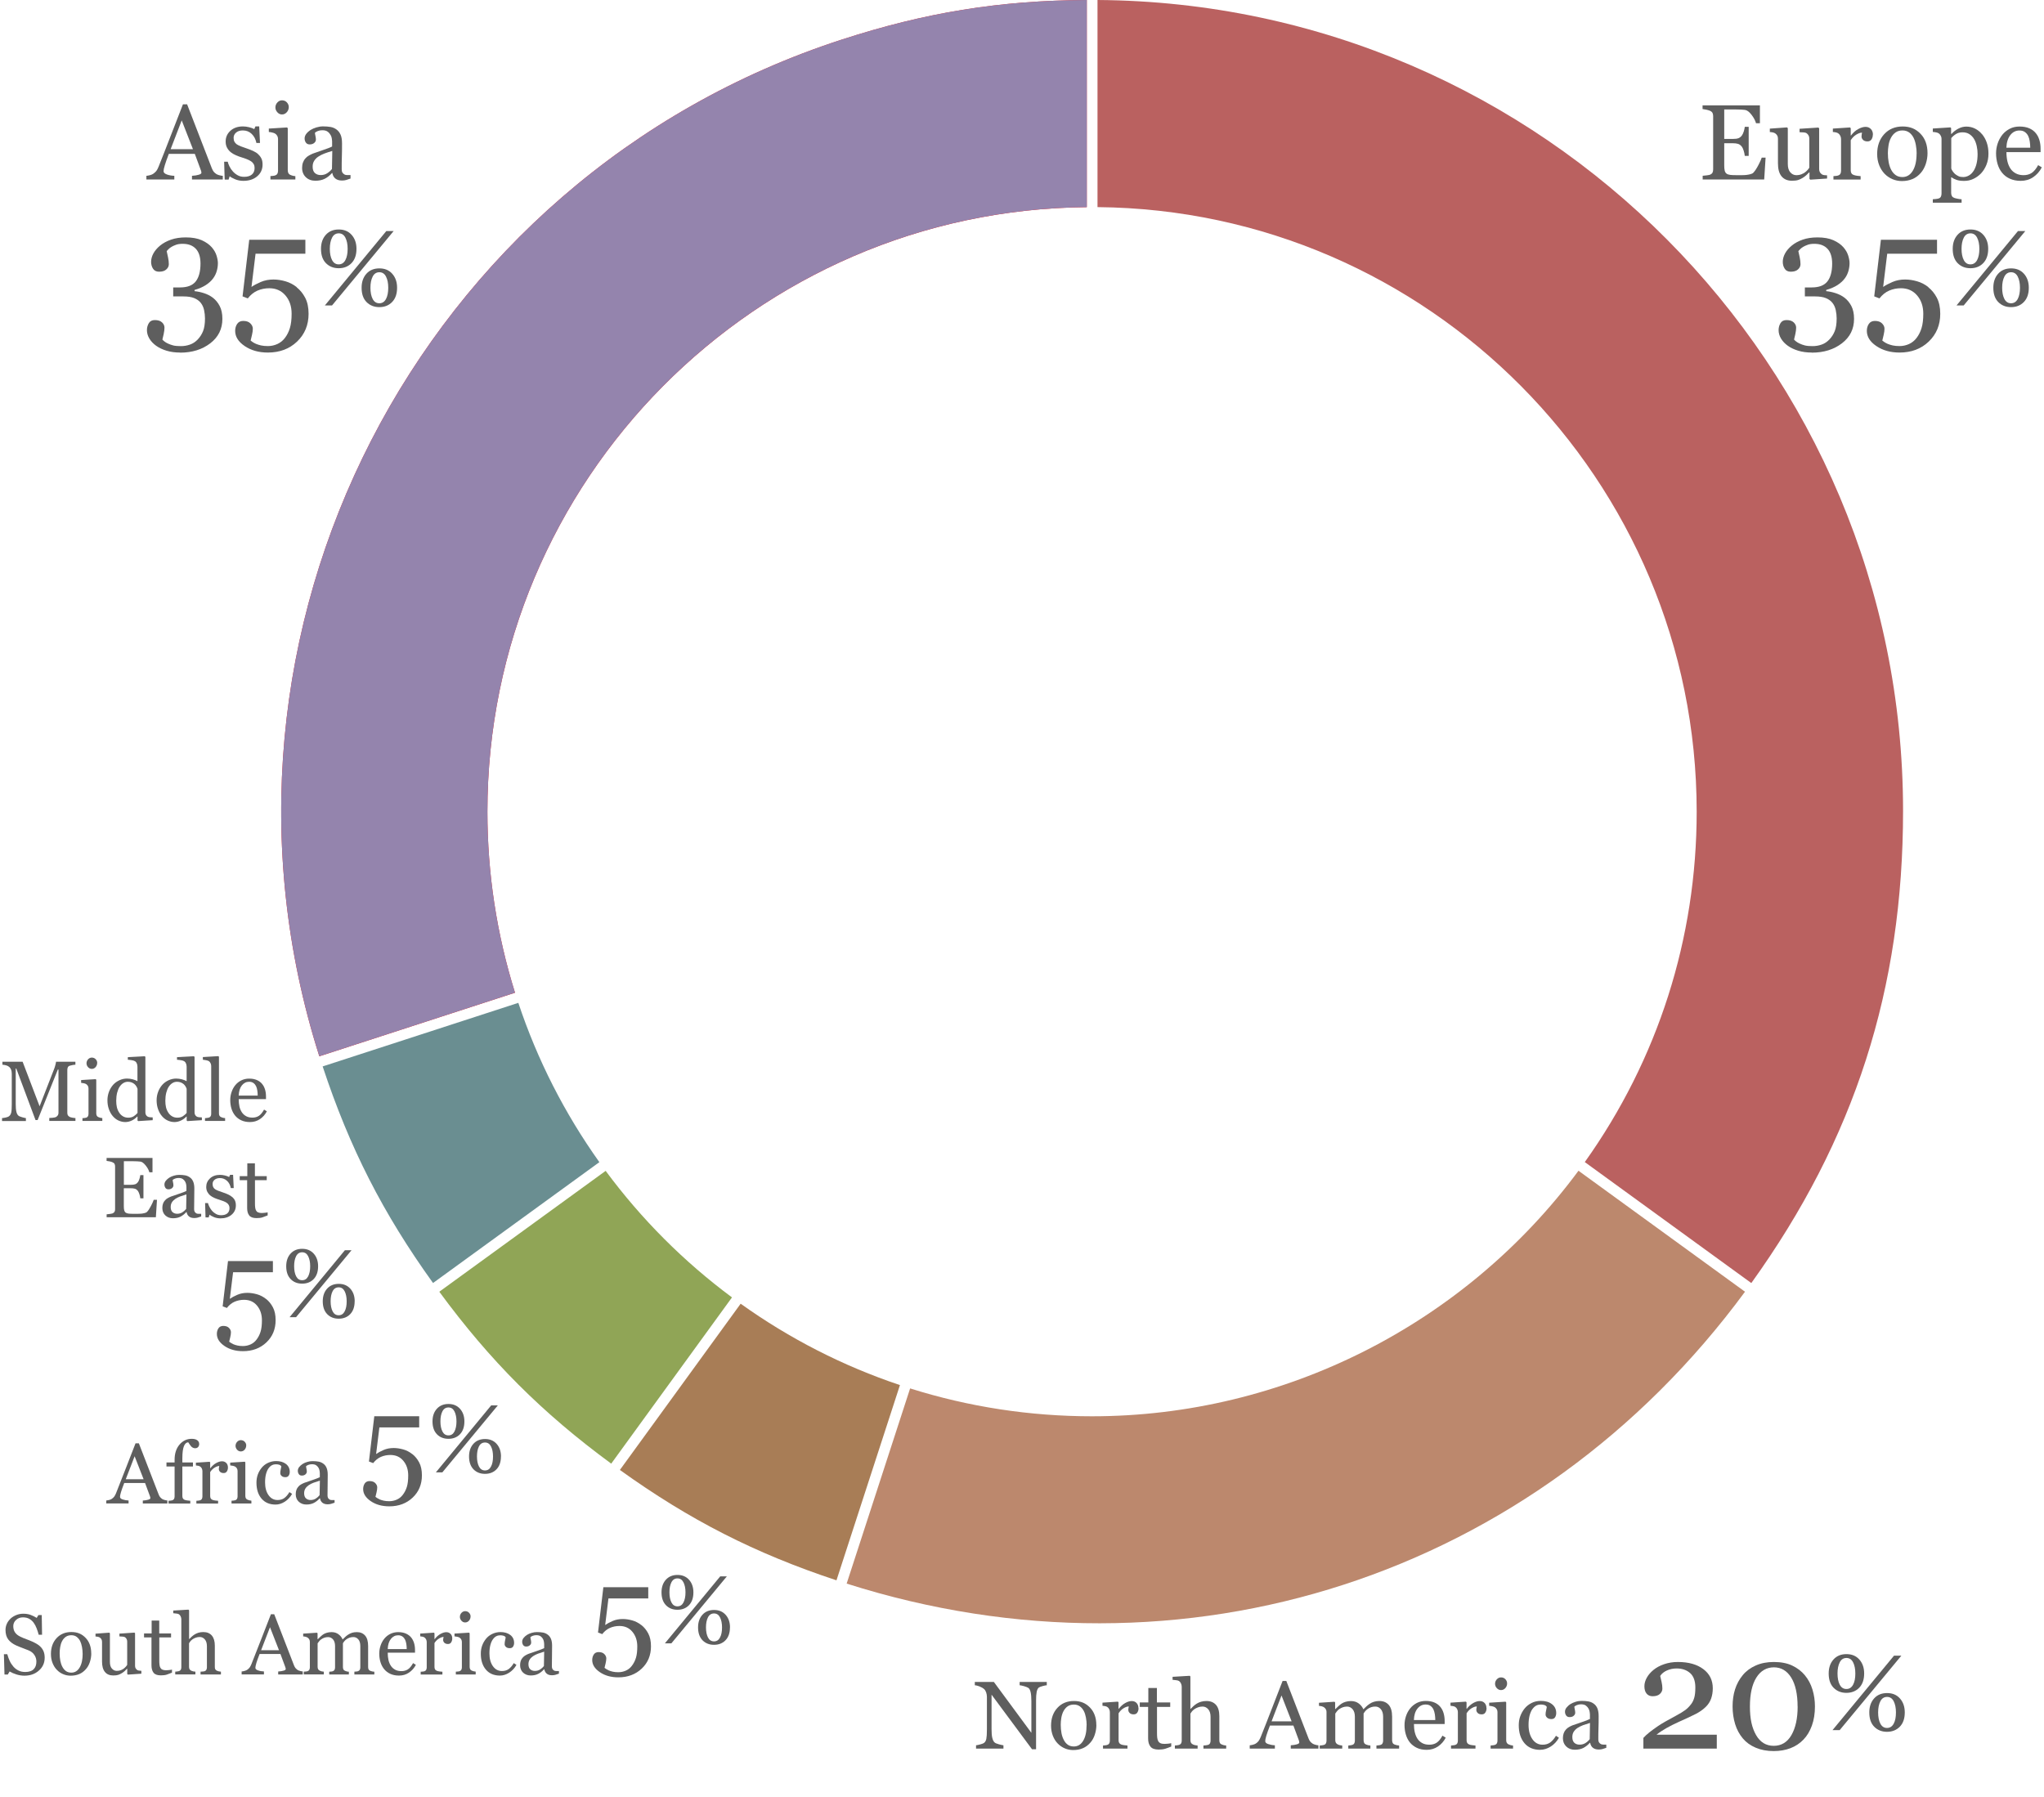 <svg xmlns="http://www.w3.org/2000/svg" id="a" viewBox="0 0 382 335.91"><defs><style>.b{fill:#90a556;}.b,.c,.d,.e,.f,.g,.h,.i{stroke-width:0px;}.c{fill:#ed1c24;}.d{fill:#9484ad;}.e{fill:#a87d56;}.f{fill:#6a8e91;}.g{fill:#ba6160;}.h{fill:#5e5e5e;}.i{fill:#bc886d;}</style></defs><path class="c" d="M59.68,197.42l36.57-11.88c-3.42-10.93-5.16-22.3-5.16-33.83,0-61.98,50.16-112.46,112.02-112.99V0c-16.38.09-30.15,2.32-45.83,7.41C78.12,33.13,34.51,118.21,59.68,197.42Z"></path><path class="d" d="M203.11,38.71c-61.86.53-112.02,51.01-112.02,112.99,0,11.53,1.74,22.9,5.16,33.83l-36.57,11.88C34.51,118.21,78.12,33.13,157.28,7.41,172.96,2.32,186.73.09,203.11,0v38.71Z"></path><path class="f" d="M112.02,217.21c-6.52-9.15-11.61-19.15-15.15-29.78l-36.57,11.88c5.04,15.24,11.26,27.45,20.63,40.48l31.09-22.59Z"></path><path class="b" d="M114.23,273.55l22.57-31.07c-9-6.68-16.94-14.63-23.61-23.65l-31.09,22.59c9.5,12.93,19.2,22.63,32.13,32.13Z"></path><path class="e" d="M156.33,295.35l11.86-36.48c-10.62-3.56-20.63-8.67-29.77-15.21l-22.57,31.07c13.03,9.36,25.25,15.59,40.48,20.63Z"></path><path class="i" d="M204.09,264.7c-11.59,0-23.02-1.75-34-5.21l-11.86,36.48c63,20.04,128.7-1.3,167.89-54.55l-31.12-22.61c-21.26,28.75-55.17,45.89-90.91,45.89Z"></path><path class="g" d="M205.11,0v38.71c61.83.55,111.98,51.03,111.98,112.99,0,23.67-7.23,46.29-20.91,65.49l31.12,22.61c19.34-26.93,28.36-55,28.36-88.26C355.65,68.31,288.21.54,205.11,0Z"></path><path class="h" d="M338.6,65.89c-.92,0-1.76-.11-2.52-.34s-1.42-.54-1.96-.93-.97-.84-1.27-1.35c-.3-.51-.45-1.03-.45-1.57,0-.48.12-.91.35-1.3s.61-.58,1.13-.58c.59,0,1.03.14,1.34.43.31.29.46.62.46.99,0,.31-.05.71-.15,1.19-.1.48-.18.82-.24,1.03.07.09.19.21.37.35s.4.28.67.4c.31.15.64.26.98.35.34.09.83.13,1.45.13.59,0,1.15-.1,1.69-.29s1.02-.51,1.43-.94c.43-.45.77-.97,1.01-1.57.24-.6.36-1.39.36-2.37,0-.53-.06-1.05-.17-1.57s-.32-.97-.62-1.35-.72-.68-1.24-.89c-.52-.21-1.19-.31-1.99-.31h-1.92v-1.68h1.28c1.35,0,2.33-.37,2.92-1.11s.9-1.86.9-3.35c0-1.22-.29-2.14-.87-2.76-.58-.62-1.4-.93-2.45-.93-.51,0-.93.06-1.25.18-.33.12-.59.24-.8.36-.24.14-.45.29-.6.45-.16.17-.27.29-.35.37.07.31.15.7.25,1.15s.15.89.15,1.3c0,.36-.15.69-.46.97-.31.29-.76.43-1.36.43-.52,0-.9-.19-1.13-.56-.24-.37-.36-.8-.36-1.29s.14-1.03.42-1.55.7-1.02,1.26-1.48,1.24-.83,2.04-1.11,1.72-.42,2.77-.42c1.2,0,2.19.18,2.98.53.79.36,1.4.79,1.85,1.3.44.5.74,1.02.91,1.57s.25,1.02.25,1.41c0,.49-.07.98-.21,1.47s-.36.95-.67,1.37c-.34.46-.79.88-1.36,1.25s-1.27.68-2.12.92v.23c.55.05,1.13.17,1.75.37.62.2,1.18.48,1.68.86.52.4.94.92,1.27,1.55s.5,1.43.5,2.4c0,1.88-.75,3.4-2.26,4.56s-3.38,1.75-5.64,1.75Z"></path><path class="h" d="M360.37,53.68c.64.51,1.18,1.16,1.6,1.96s.64,1.8.64,3c0,2.1-.72,3.83-2.15,5.2s-3.26,2.05-5.46,2.05c-1.71,0-3.15-.41-4.34-1.22s-1.77-1.75-1.77-2.83c0-.5.12-.93.37-1.3s.62-.56,1.13-.56c.59,0,1.03.15,1.34.46.31.31.46.64.46,1,0,.31-.05.7-.16,1.17s-.19.82-.25,1.04c.08.07.21.16.38.28s.39.23.63.34c.25.11.56.2.93.29.37.08.79.12,1.28.12.62,0,1.22-.13,1.77-.38s1.03-.63,1.41-1.13c.42-.55.73-1.17.94-1.87s.32-1.58.32-2.66c0-1.38-.38-2.52-1.15-3.42-.77-.9-1.78-1.35-3.03-1.35-.78,0-1.51.15-2.19.44-.68.29-1.29.78-1.82,1.46l-.98-.38,1.25-10.58h10.49v2.61h-9.31l-.76,6.21c.44-.31,1.02-.62,1.74-.93.72-.31,1.51-.46,2.37-.46.71,0,1.45.11,2.22.33s1.47.58,2.12,1.09Z"></path><path class="h" d="M371.57,46.51c0,1.15-.31,2.03-.93,2.67s-1.42.95-2.39.95-1.77-.32-2.39-.95-.92-1.52-.92-2.67c0-1.08.3-1.95.9-2.62s1.41-1,2.42-1,1.8.33,2.4,1,.91,1.54.91,2.62ZM378.51,43.18l-11.52,13.91h-1.34l11.49-13.91h1.37ZM369.92,46.51c0-.85-.14-1.54-.42-2.09-.28-.54-.69-.81-1.24-.81s-.98.27-1.25.81c-.28.54-.42,1.24-.42,2.09s.14,1.57.42,2.1c.28.53.69.8,1.24.8s.96-.27,1.25-.8c.28-.53.42-1.23.42-2.1ZM379.16,53.78c0,1.15-.31,2.03-.93,2.67s-1.42.95-2.39.95-1.77-.32-2.39-.95-.92-1.52-.92-2.67c0-1.08.3-1.95.9-2.62s1.41-1,2.42-1,1.8.33,2.4,1,.91,1.54.91,2.62ZM377.51,53.78c0-.85-.14-1.54-.42-2.09-.28-.54-.69-.81-1.24-.81s-.98.27-1.25.81c-.28.54-.42,1.24-.42,2.09s.14,1.57.42,2.1c.28.53.69.8,1.24.8s.96-.27,1.25-.8c.28-.53.42-1.23.42-2.1Z"></path><path class="h" d="M329.97,29.46l-.26,4.08h-11.5v-.69c.2-.01.46-.04.78-.08s.54-.09.63-.13c.21-.1.35-.22.43-.38s.12-.35.12-.6v-9.96c0-.21-.04-.41-.11-.57s-.22-.3-.45-.41c-.18-.08-.41-.16-.71-.22s-.53-.1-.71-.12v-.69h10.72v3.34h-.73c-.13-.49-.41-1.02-.84-1.58s-.84-.86-1.24-.91c-.2-.03-.44-.05-.72-.06s-.6-.02-.96-.02h-2.18v5.51h1.56c.5,0,.87-.05,1.1-.14s.43-.25.61-.47c.14-.19.27-.44.37-.76s.17-.61.2-.89h.73v5.43h-.73c-.03-.31-.1-.64-.21-.99s-.23-.6-.36-.76c-.2-.25-.43-.42-.69-.5s-.6-.12-1.02-.12h-1.56v4.15c0,.42.03.74.09.98.06.24.17.42.34.55s.4.2.69.24.71.05,1.25.05h.85c.35,0,.65-.01.89-.04.25-.03.5-.07.77-.14s.45-.16.56-.28c.3-.31.61-.79.94-1.42s.54-1.1.63-1.4h.7Z"></path><path class="h" d="M341.46,33.37l-3.14.21-.15-.14v-1.22h-.06c-.16.16-.33.34-.53.52s-.42.35-.67.5c-.29.18-.58.31-.85.4-.27.09-.66.14-1.16.14-.85,0-1.5-.28-1.95-.83s-.67-1.36-.67-2.42v-4.6c0-.23-.04-.43-.13-.59-.09-.16-.22-.3-.39-.42-.12-.08-.27-.13-.44-.17-.18-.04-.36-.06-.56-.07v-.64l3.21-.23.15.14v6.69c0,.7.16,1.22.47,1.57s.69.53,1.12.53c.36,0,.68-.06.96-.17.28-.11.51-.24.7-.39.18-.14.33-.28.46-.43.13-.15.24-.29.31-.42v-5.45c0-.21-.05-.4-.14-.57-.09-.17-.22-.31-.38-.42-.12-.08-.29-.13-.52-.14s-.49-.03-.78-.04v-.64l3.51-.23.15.14v7.64c0,.22.05.41.14.57.09.16.22.29.38.4.12.07.26.12.42.14.16.02.34.04.54.04v.64Z"></path><path class="h" d="M350.01,25.16c0,.33-.08.63-.24.88s-.41.39-.75.39c-.36,0-.64-.09-.83-.28s-.29-.4-.29-.62c0-.14.01-.27.03-.39s.04-.23.06-.35c-.31,0-.66.12-1.07.37s-.76.6-1.04,1.05v5.61c0,.23.04.41.13.56s.23.25.42.32c.16.06.37.11.63.15s.48.06.67.07v.64h-5.08v-.64c.15-.01.3-.03.46-.04s.3-.04.42-.08c.18-.06.32-.16.41-.31.09-.15.13-.34.13-.57v-5.94c0-.2-.05-.4-.14-.6-.09-.19-.23-.35-.4-.47-.12-.08-.27-.13-.44-.17s-.35-.06-.55-.07v-.64l3.2-.21.14.14v1.36h.05c.4-.53.85-.93,1.35-1.2s.95-.41,1.36-.41.74.13,1,.4.39.62.39,1.07Z"></path><path class="h" d="M360.23,28.63c0,.68-.11,1.34-.32,2-.22.65-.52,1.21-.92,1.67-.45.52-.97.91-1.56,1.16s-1.26.38-1.99.38c-.61,0-1.2-.12-1.75-.35s-1.05-.57-1.48-1.01c-.42-.44-.76-.97-1.01-1.6s-.38-1.33-.38-2.11c0-1.5.44-2.73,1.31-3.69.88-.96,2.03-1.44,3.45-1.44s2.46.45,3.34,1.36c.88.91,1.31,2.12,1.31,3.63ZM358.2,28.65c0-.49-.05-1-.15-1.55s-.25-1-.44-1.38c-.21-.4-.48-.73-.82-.97-.34-.24-.75-.37-1.24-.37s-.93.12-1.29.37-.64.59-.87,1.02c-.21.4-.36.85-.44,1.36s-.13,1-.13,1.47c0,.62.05,1.2.15,1.73.1.53.26,1,.48,1.42s.5.74.84.98.75.36,1.25.36c.82,0,1.46-.39,1.94-1.18.48-.79.71-1.88.71-3.26Z"></path><path class="h" d="M370.41,25.06c.38.46.68.98.89,1.59s.32,1.29.32,2.07-.13,1.46-.38,2.08-.59,1.16-1.01,1.61c-.44.45-.92.79-1.46,1.04s-1.1.36-1.7.36-1.05-.06-1.43-.2-.67-.28-.91-.46h-.08v2.9c0,.23.05.43.14.59s.23.27.42.34c.16.06.38.12.67.17.29.06.53.09.72.09v.64h-5.38v-.64c.2-.01.4-.03.59-.05s.36-.05.51-.1c.2-.06.33-.18.41-.34s.12-.35.12-.58v-10.24c0-.2-.05-.38-.15-.57s-.22-.33-.38-.44c-.12-.08-.28-.14-.49-.18s-.41-.07-.61-.08v-.64l3.28-.21.14.12v1.08l.08.02c.34-.39.76-.72,1.26-.98s1-.39,1.49-.39c.6,0,1.15.13,1.65.38s.93.6,1.28,1.03ZM368.82,31.98c.26-.4.45-.87.58-1.41s.19-1.13.19-1.79c0-.48-.05-.97-.16-1.47s-.27-.94-.49-1.31c-.22-.38-.51-.68-.87-.92s-.79-.35-1.29-.35-.89.11-1.23.32-.63.46-.88.76v5.69c.06.18.15.36.29.55s.28.35.44.49c.2.16.42.29.65.4s.52.15.86.15c.36,0,.72-.1,1.05-.29s.62-.46.85-.82Z"></path><path class="h" d="M381.59,31.28c-.4.77-.94,1.38-1.62,1.84s-1.46.68-2.33.68c-.77,0-1.45-.14-2.04-.41s-1.06-.64-1.44-1.11-.66-1.02-.84-1.64-.28-1.29-.28-1.98c0-.62.1-1.24.3-1.84s.49-1.14.87-1.63c.37-.46.83-.83,1.38-1.12s1.17-.42,1.85-.42,1.31.11,1.81.33.91.52,1.22.91c.3.36.52.79.67,1.29s.22,1.03.22,1.61v.64h-6.38c0,.63.06,1.21.18,1.72s.31.97.57,1.36c.25.38.59.68,1,.9.41.22.9.33,1.46.33s1.08-.14,1.5-.41c.42-.27.83-.76,1.22-1.47l.68.42ZM379.43,27.61c0-.36-.03-.75-.09-1.17-.06-.42-.16-.76-.3-1.04-.15-.3-.35-.54-.62-.73-.26-.19-.6-.28-1.01-.28-.68,0-1.25.28-1.7.85s-.7,1.36-.74,2.37h4.45Z"></path><path class="h" d="M320.86,326.81h-13.73v-2c.26-.3.63-.64,1.1-1.02.47-.38,1.03-.78,1.67-1.22.39-.26.86-.55,1.41-.86.55-.31,1.17-.65,1.86-1.02.77-.41,1.36-.77,1.78-1.08.42-.31.79-.7,1.14-1.16.22-.3.41-.68.54-1.13.14-.45.21-1.1.21-1.94,0-1.22-.33-2.11-.98-2.69-.65-.57-1.49-.86-2.52-.86-.63,0-1.24.12-1.8.37s-.99.59-1.27,1.03c.07.31.15.68.26,1.11.1.43.15.85.15,1.26,0,.37-.15.7-.46.99-.31.29-.76.43-1.37.43-.49,0-.86-.17-1.13-.5s-.4-.79-.4-1.36c0-.53.15-1.06.44-1.59s.71-1.02,1.26-1.47c.54-.44,1.2-.8,1.99-1.07s1.65-.41,2.56-.41c2,0,3.59.45,4.77,1.34,1.18.89,1.76,2.08,1.76,3.58,0,.71-.11,1.36-.32,1.95-.21.58-.55,1.1-1.02,1.55-.52.5-1.12.92-1.82,1.28-.69.36-1.75.85-3.18,1.49-.85.38-1.64.78-2.37,1.19-.73.42-1.33.82-1.8,1.21h11.26v2.61Z"></path><path class="h" d="M337.33,313.13c.62.75,1.09,1.63,1.4,2.64.31,1.01.46,2.07.46,3.17,0,1.33-.19,2.52-.57,3.57s-.9,1.92-1.57,2.61c-.68.71-1.49,1.25-2.43,1.61s-1.98.54-3.13.54c-1.26,0-2.38-.21-3.37-.63s-1.79-1-2.4-1.73c-.64-.76-1.13-1.65-1.44-2.67s-.48-2.12-.48-3.3.15-2.23.46-3.21c.31-.98.79-1.86,1.44-2.65.62-.76,1.43-1.36,2.42-1.8s2.11-.66,3.38-.66c1.34,0,2.49.22,3.44.67s1.75,1.06,2.39,1.83ZM335.95,318.95c0-2.32-.4-4.13-1.19-5.41s-1.88-1.92-3.24-1.92-2.48.64-3.28,1.92-1.2,3.08-1.2,5.41.38,3.98,1.15,5.33c.77,1.34,1.87,2.01,3.3,2.01s2.54-.67,3.31-2.01,1.16-3.12,1.16-5.33Z"></path><path class="h" d="M348.39,312.77c0,1.15-.31,2.03-.93,2.67-.62.63-1.42.95-2.39.95s-1.77-.32-2.39-.95c-.62-.63-.92-1.52-.92-2.67,0-1.08.3-1.95.9-2.62s1.41-1,2.42-1,1.8.33,2.4,1,.91,1.54.91,2.62ZM355.34,309.44l-11.52,13.91h-1.34l11.49-13.91h1.37ZM346.74,312.77c0-.85-.14-1.54-.42-2.09-.28-.54-.69-.81-1.24-.81s-.98.27-1.25.81c-.28.54-.42,1.24-.42,2.09s.14,1.57.42,2.1.69.8,1.24.8.96-.27,1.25-.8.42-1.23.42-2.1ZM355.98,320.05c0,1.15-.31,2.03-.93,2.67-.62.63-1.42.95-2.39.95s-1.77-.32-2.39-.95c-.62-.63-.92-1.52-.92-2.67,0-1.08.3-1.95.9-2.62s1.41-1,2.42-1,1.8.33,2.4,1,.91,1.54.91,2.62ZM354.33,320.05c0-.85-.14-1.54-.42-2.09-.28-.54-.69-.81-1.24-.81s-.98.27-1.25.81c-.28.54-.42,1.24-.42,2.09s.14,1.57.42,2.1.69.8,1.24.8.96-.27,1.25-.8.42-1.23.42-2.1Z"></path><path class="h" d="M195.66,314.97c-.16,0-.42.05-.76.14s-.58.18-.73.27c-.21.15-.35.43-.43.84s-.11.94-.11,1.58v9.13h-.76l-7.56-10.2v6.43c0,.72.04,1.27.14,1.66s.23.66.42.83c.13.13.41.25.83.36s.7.17.83.18v.62h-5.12v-.62c.16-.01.42-.07.8-.17s.61-.2.7-.28c.21-.16.35-.41.42-.75s.11-.91.11-1.73v-6.14c0-.27-.05-.54-.14-.81s-.22-.48-.38-.62c-.21-.19-.5-.36-.86-.5-.36-.14-.65-.21-.88-.22v-.62h3.56l7.01,9.51v-5.93c0-.73-.05-1.29-.14-1.67-.09-.39-.23-.65-.4-.78-.16-.11-.43-.22-.8-.33-.37-.11-.66-.16-.85-.18v-.62h5.07v.62Z"></path><path class="h" d="M204.9,322.39c0,.61-.1,1.21-.29,1.8-.19.59-.47,1.09-.83,1.5-.41.47-.87.82-1.41,1.05-.53.23-1.13.34-1.79.34-.55,0-1.08-.1-1.57-.31-.5-.21-.94-.51-1.33-.91-.38-.39-.69-.87-.91-1.44s-.34-1.2-.34-1.9c0-1.35.39-2.46,1.18-3.32.79-.86,1.82-1.29,3.1-1.29s2.21.41,3,1.23,1.18,1.91,1.18,3.26ZM203.08,322.41c0-.44-.04-.9-.13-1.39s-.22-.9-.4-1.24c-.19-.36-.43-.65-.74-.87-.31-.22-.68-.33-1.12-.33s-.84.11-1.16.33c-.32.22-.58.53-.78.91-.19.36-.32.76-.4,1.22s-.11.9-.11,1.33c0,.56.05,1.08.14,1.56s.24.9.44,1.28.45.67.75.88.68.32,1.12.32c.73,0,1.31-.35,1.74-1.06.43-.71.64-1.69.64-2.94Z"></path><path class="h" d="M212.78,319.26c0,.3-.07.56-.22.8s-.37.35-.68.35c-.33,0-.58-.08-.75-.25-.17-.17-.26-.36-.26-.56,0-.13,0-.25.03-.35.02-.11.04-.21.06-.32-.28,0-.6.11-.97.33s-.68.54-.94.95v5.04c0,.21.04.37.12.5.08.13.2.23.37.29.15.06.33.1.57.13.23.03.43.05.6.06v.58h-4.57v-.58c.13-.01.27-.02.42-.04.14-.01.27-.04.37-.07.16-.05.29-.14.37-.28.08-.13.12-.3.12-.51v-5.35c0-.18-.04-.36-.13-.54-.08-.18-.2-.32-.36-.42-.11-.07-.24-.12-.4-.15s-.32-.05-.49-.07v-.58l2.88-.19.12.12v1.22h.04c.36-.47.77-.83,1.21-1.08s.85-.37,1.22-.37.67.12.9.36c.23.24.35.56.35.97Z"></path><path class="h" d="M218.87,326.43c-.38.16-.74.29-1.08.4s-.76.16-1.25.16c-.73,0-1.24-.18-1.53-.55-.3-.37-.44-.88-.44-1.55v-5.87h-1.56v-.84h1.6v-2.7h1.6v2.7h2.49v.84h-2.47v4.84c0,.36.01.67.04.91.03.24.09.46.19.64.09.17.23.3.42.39s.44.13.76.13c.15,0,.36-.01.65-.04s.49-.06.6-.1v.64Z"></path><path class="h" d="M229.17,326.81h-4.26v-.58c.13-.01.28-.02.45-.04s.3-.04.4-.07c.16-.05.29-.14.36-.28.08-.13.12-.3.12-.51v-4.46c0-.62-.15-1.09-.44-1.42-.29-.33-.64-.5-1.06-.5-.3,0-.59.05-.85.15-.26.1-.5.21-.7.36-.2.15-.35.29-.46.44-.11.15-.19.27-.25.37v4.98c0,.2.04.36.12.49.08.13.2.23.37.3.13.06.26.1.4.13.14.03.29.05.45.06v.58h-4.25v-.58c.13-.01.27-.02.42-.04s.27-.04.37-.07c.16-.05.28-.14.37-.28.08-.13.12-.3.12-.51v-10.1c0-.2-.05-.4-.14-.6-.09-.2-.21-.35-.36-.45-.11-.08-.29-.13-.56-.16-.27-.03-.48-.05-.65-.07v-.56l3.21-.19.12.13v6.05h.04c.19-.19.37-.36.53-.51s.37-.31.62-.47c.22-.14.49-.26.79-.35.3-.09.64-.14,1.02-.14.77,0,1.37.25,1.79.73s.62,1.19.62,2.11v4.51c0,.21.04.37.11.5.07.13.2.22.37.29.14.05.26.09.37.12.11.03.25.04.43.06v.58Z"></path><path class="h" d="M246.41,326.81h-5.18v-.62c.46-.03.84-.09,1.14-.18s.45-.2.45-.33c0-.05,0-.12-.02-.19s-.03-.14-.05-.2l-1.03-2.79h-4.38c-.16.41-.3.77-.4,1.07s-.2.59-.28.84c-.08.25-.13.46-.16.62-.03.16-.04.29-.04.39,0,.23.18.42.55.54s.79.21,1.25.23v.62h-4.7v-.62c.15-.01.34-.04.57-.1s.42-.13.56-.22c.23-.16.42-.32.54-.5s.25-.41.38-.72c.63-1.56,1.32-3.32,2.07-5.27s1.43-3.69,2.02-5.21h.7l4.16,10.76c.09.23.19.41.3.55s.27.28.47.41c.13.08.31.15.53.21s.4.09.54.09v.62ZM241.39,321.72l-1.89-4.84-1.86,4.84h3.75Z"></path><path class="h" d="M261.46,326.81h-4.22v-.58c.13-.01.27-.02.41-.04.14-.01.26-.04.36-.07.16-.05.29-.14.36-.28.08-.13.12-.3.12-.51v-4.47c0-.61-.14-1.08-.42-1.41s-.62-.5-1.04-.5c-.29,0-.56.04-.81.13s-.48.21-.69.37c-.17.13-.31.27-.43.42-.11.15-.2.27-.26.37v5c0,.21.04.37.11.51s.19.23.36.3c.13.05.26.09.37.12.11.03.25.04.43.06v.58h-4.13v-.58c.13-.01.26-.02.39-.04s.24-.04.35-.07c.16-.05.29-.14.37-.28.08-.13.12-.3.12-.51v-4.47c0-.61-.14-1.08-.42-1.41-.28-.33-.63-.5-1.04-.5-.29,0-.56.05-.81.14-.25.09-.48.21-.7.37-.17.13-.31.27-.43.44-.12.16-.21.28-.26.36v4.97c0,.2.04.37.12.5s.21.24.37.31c.12.06.25.1.38.13s.27.05.43.06v.58h-4.21v-.58c.13-.01.27-.02.42-.04s.27-.04.37-.07c.16-.05.29-.14.36-.28.08-.13.12-.3.12-.51v-5.38c0-.19-.04-.36-.13-.5-.09-.15-.2-.28-.36-.38-.11-.07-.25-.13-.41-.17s-.33-.07-.51-.08v-.58l2.9-.19.12.12v1.24h.06c.15-.15.33-.32.54-.52s.41-.36.59-.48c.21-.14.46-.26.77-.35.31-.09.64-.14,1-.14.56,0,1.05.15,1.45.45s.69.67.87,1.09c.21-.21.4-.38.56-.54.16-.16.37-.32.64-.5.22-.15.48-.28.79-.37.3-.09.64-.14,1-.14.73,0,1.31.24,1.74.72s.64,1.22.64,2.21v4.4c0,.21.04.37.11.51s.19.23.36.3c.13.05.27.09.4.12.13.03.28.04.44.06v.58Z"></path><path class="h" d="M270.19,324.77c-.36.69-.85,1.24-1.46,1.65s-1.31.62-2.1.62c-.7,0-1.31-.12-1.83-.37s-.96-.58-1.3-1-.59-.91-.76-1.48c-.17-.56-.25-1.16-.25-1.78,0-.56.09-1.11.27-1.66s.44-1.03.79-1.46c.33-.42.75-.75,1.24-1.01.49-.25,1.05-.38,1.67-.38s1.17.1,1.63.3.82.47,1.1.82c.27.33.47.71.6,1.16.13.45.2.93.2,1.45v.58h-5.74c0,.57.05,1.09.16,1.55.11.46.28.87.51,1.22.23.34.53.61.9.81.37.2.81.29,1.32.29s.97-.12,1.35-.37c.38-.25.74-.68,1.09-1.32l.62.38ZM268.24,321.47c0-.33-.03-.68-.08-1.05-.06-.37-.15-.69-.27-.94-.13-.27-.32-.49-.55-.66-.23-.17-.54-.25-.91-.25-.62,0-1.13.26-1.53.77-.41.51-.63,1.22-.66,2.13h4.01Z"></path><path class="h" d="M277.82,319.26c0,.3-.07.56-.22.8s-.37.35-.68.35c-.33,0-.58-.08-.75-.25-.17-.17-.26-.36-.26-.56,0-.13,0-.25.03-.35.02-.11.04-.21.06-.32-.28,0-.6.11-.97.33s-.68.54-.94.95v5.04c0,.21.04.37.12.5.08.13.2.23.37.29.15.06.33.1.57.13.23.03.43.05.6.06v.58h-4.57v-.58c.13-.01.27-.02.42-.04.14-.01.27-.04.37-.07.16-.05.29-.14.37-.28.08-.13.12-.3.12-.51v-5.35c0-.18-.04-.36-.13-.54-.08-.18-.2-.32-.36-.42-.11-.07-.24-.12-.4-.15s-.32-.05-.49-.07v-.58l2.88-.19.12.12v1.22h.04c.36-.47.77-.83,1.21-1.08s.85-.37,1.22-.37.67.12.9.36c.23.24.35.56.35.97Z"></path><path class="h" d="M282.76,326.81h-4.18v-.58c.13-.01.27-.02.42-.04.14-.01.27-.04.37-.07.16-.05.29-.14.37-.28.08-.13.12-.3.12-.51v-5.35c0-.19-.04-.36-.13-.51s-.2-.29-.36-.39c-.11-.07-.27-.13-.48-.18s-.4-.08-.58-.09v-.58l3.06-.19.12.12v7.07c0,.21.04.38.12.51.08.13.2.23.37.3.13.05.25.1.38.13s.26.05.41.07v.58ZM281.66,314.62c0,.33-.11.63-.33.88-.22.25-.49.37-.81.37-.3,0-.56-.12-.78-.36-.22-.24-.33-.51-.33-.81,0-.32.11-.6.33-.84.22-.24.48-.36.78-.36.33,0,.61.11.82.34s.32.49.32.79Z"></path><path class="h" d="M287.84,327.04c-1.25,0-2.24-.42-2.94-1.25s-1.06-1.95-1.06-3.35c0-.61.09-1.18.29-1.71s.47-1.01.83-1.45c.35-.42.78-.75,1.3-1.01s1.09-.38,1.71-.38c.85,0,1.54.2,2.07.61s.8.96.8,1.67c0,.29-.07.55-.21.78s-.37.34-.69.34c-.35,0-.61-.09-.8-.26-.19-.17-.29-.37-.29-.59,0-.26.04-.53.11-.81s.11-.48.12-.61c-.11-.18-.26-.3-.47-.36-.21-.06-.43-.09-.67-.09-.28,0-.55.06-.8.18-.25.12-.5.34-.74.66-.22.29-.39.69-.53,1.19-.13.5-.2,1.09-.2,1.78,0,1.09.24,1.98.72,2.67.48.69,1.12,1.03,1.9,1.03.57,0,1.04-.14,1.43-.42.38-.28.74-.69,1.07-1.25l.56.37c-.39.69-.9,1.24-1.53,1.64s-1.29.61-1.96.61Z"></path><path class="h" d="M300.22,326.65c-.28.1-.52.18-.72.24-.21.06-.44.09-.71.09-.46,0-.82-.11-1.09-.32-.27-.21-.45-.53-.52-.94h-.05c-.38.42-.79.74-1.23.97-.44.22-.96.33-1.58.33-.65,0-1.19-.2-1.6-.6-.42-.4-.63-.92-.63-1.56,0-.33.05-.63.14-.9s.23-.5.42-.71c.15-.18.34-.33.58-.47s.47-.25.68-.33c.26-.1.8-.28,1.6-.55.8-.27,1.35-.48,1.63-.63v-.87c0-.08-.02-.22-.05-.44-.03-.22-.1-.42-.21-.62-.12-.22-.28-.41-.5-.57-.21-.16-.52-.24-.91-.24-.27,0-.52.05-.75.14s-.39.19-.49.29c0,.12.03.29.08.52s.08.44.08.63c0,.21-.09.39-.28.56-.18.17-.44.25-.77.25-.29,0-.51-.1-.65-.31-.14-.21-.21-.44-.21-.7s.09-.53.29-.77.44-.47.74-.66c.26-.16.58-.3.96-.42s.74-.17,1.1-.17c.49,0,.92.03,1.29.1.37.07.7.21,1,.43.3.22.53.51.68.88s.23.85.23,1.44c0,.84,0,1.58-.03,2.23s-.03,1.35-.03,2.12c0,.23.04.41.12.54.08.13.2.25.37.34.09.05.23.08.42.09.19,0,.38,0,.58,0v.56ZM297.15,322.01c-.5.15-.93.29-1.31.43-.38.14-.72.32-1.05.53-.29.2-.52.44-.69.71-.17.27-.25.6-.25.97,0,.49.13.85.38,1.08.26.23.58.34.97.34.42,0,.78-.1,1.1-.3.32-.2.58-.44.8-.72l.05-3.04Z"></path><path class="h" d="M7.66,307.87c.23.26.41.55.52.86.11.31.17.67.17,1.08,0,.98-.36,1.79-1.09,2.42-.72.64-1.62.95-2.7.95-.5,0-.99-.08-1.48-.23s-.92-.34-1.28-.56l-.34.57h-.62l-.11-3.8h.63c.13.47.28.89.46,1.27.17.38.41.73.69,1.06.27.31.59.55.95.73.36.18.78.27,1.26.27.36,0,.67-.05.94-.14s.49-.23.65-.4c.17-.17.29-.37.37-.61.08-.23.12-.5.12-.8,0-.44-.12-.86-.38-1.24-.25-.38-.62-.67-1.12-.87-.34-.13-.73-.28-1.16-.45-.44-.16-.82-.32-1.13-.46-.62-.28-1.11-.65-1.46-1.1-.35-.46-.52-1.05-.52-1.79,0-.42.09-.81.26-1.18.17-.37.42-.69.73-.98.3-.27.66-.48,1.07-.64s.84-.23,1.29-.23c.51,0,.97.08,1.37.23s.77.34,1.11.55l.32-.53h.62l.06,3.68h-.63c-.11-.42-.24-.83-.39-1.21-.14-.38-.33-.73-.56-1.05-.22-.3-.5-.54-.82-.72s-.72-.27-1.19-.27c-.5,0-.92.16-1.27.48-.35.32-.52.71-.52,1.16s.11.88.34,1.19c.22.32.55.57.98.78.38.18.75.34,1.12.47s.72.28,1.07.43c.31.14.61.29.9.46s.54.37.75.6Z"></path><path class="h" d="M17.06,309.02c0,.54-.09,1.07-.26,1.6s-.42.97-.74,1.33c-.36.42-.78.73-1.25.93-.47.2-1.01.3-1.6.3-.49,0-.96-.09-1.4-.28-.44-.18-.84-.45-1.18-.81-.34-.35-.61-.77-.81-1.28-.2-.5-.3-1.07-.3-1.69,0-1.2.35-2.19,1.05-2.95s1.62-1.15,2.76-1.15,1.97.36,2.67,1.09,1.05,1.69,1.05,2.9ZM15.44,309.04c0-.39-.04-.8-.12-1.24-.08-.43-.2-.8-.35-1.11-.17-.32-.39-.58-.66-.78s-.6-.29-.99-.29-.75.1-1.03.3c-.28.2-.52.47-.69.81-.17.32-.28.68-.35,1.09-.07.41-.1.8-.1,1.18,0,.5.04.96.12,1.39.08.42.21.8.39,1.14.18.33.4.6.67.79.27.19.6.29,1,.29.65,0,1.17-.31,1.55-.95.38-.63.57-1.5.57-2.61Z"></path><path class="h" d="M26.42,312.81l-2.52.17-.12-.11v-.98h-.05c-.12.13-.27.27-.42.42-.16.15-.34.28-.54.4-.23.14-.46.25-.68.32-.22.07-.53.11-.93.11-.68,0-1.2-.22-1.56-.67-.36-.45-.53-1.09-.53-1.94v-3.68c0-.19-.04-.34-.11-.47-.07-.13-.17-.24-.31-.33-.09-.06-.21-.11-.35-.14s-.29-.05-.45-.06v-.52l2.57-.19.12.11v5.35c0,.56.12.98.38,1.26s.55.42.9.42c.29,0,.54-.04.77-.13.22-.09.41-.19.56-.31.14-.11.26-.23.37-.35s.19-.24.25-.34v-4.36c0-.17-.04-.32-.11-.46-.07-.13-.17-.25-.3-.34-.09-.06-.23-.1-.42-.11s-.39-.02-.62-.04v-.52l2.8-.19.12.11v6.11c0,.18.04.33.11.45s.17.23.3.32c.09.06.21.1.34.11.13.02.27.03.43.04v.52Z"></path><path class="h" d="M32.13,312.62c-.34.14-.66.26-.96.36-.3.1-.67.14-1.11.14-.65,0-1.1-.16-1.36-.49s-.39-.79-.39-1.38v-5.22h-1.39v-.75h1.42v-2.4h1.42v2.4h2.21v.75h-2.2v4.3c0,.32.01.59.04.81.02.22.08.41.17.57.08.15.21.27.38.34s.39.12.67.12c.13,0,.32-.01.57-.04s.43-.05.54-.09v.57Z"></path><path class="h" d="M41.27,312.95h-3.79v-.52c.12,0,.25-.02.4-.03.15,0,.27-.03.36-.06.15-.05.25-.13.32-.25s.11-.27.11-.46v-3.96c0-.55-.13-.97-.39-1.27s-.57-.45-.94-.45c-.27,0-.52.04-.76.13s-.44.19-.62.32c-.18.13-.31.26-.41.39-.09.13-.17.24-.22.33v4.43c0,.18.04.32.11.44.07.12.18.2.32.27.11.05.23.09.36.12.12.03.26.04.4.05v.52h-3.77v-.52c.12,0,.24-.02.37-.04.13-.01.24-.03.33-.06.14-.05.25-.13.33-.25.07-.12.11-.27.11-.46v-8.98c0-.18-.04-.35-.12-.53-.08-.18-.19-.31-.32-.4-.09-.07-.26-.12-.5-.14-.24-.03-.43-.05-.57-.06v-.5l2.85-.17.11.12v5.38h.03c.17-.17.33-.32.47-.46.14-.13.33-.27.56-.42.2-.12.43-.23.7-.31.27-.08.57-.12.9-.12.69,0,1.22.22,1.59.65.37.44.56,1.06.56,1.88v4.01c0,.18.03.33.1.44.07.11.17.2.33.26.12.05.23.08.33.11.1.02.22.04.38.05v.52Z"></path><path class="h" d="M56.6,312.95h-4.61v-.55c.41-.03.74-.08,1.01-.16.27-.08.4-.17.4-.29,0-.05,0-.1-.02-.17-.01-.07-.03-.13-.05-.18l-.92-2.48h-3.89c-.15.37-.26.68-.36.95-.09.27-.17.52-.25.75-.07.22-.11.41-.14.55s-.04.26-.04.34c0,.21.16.37.49.48.33.12.7.18,1.11.2v.55h-4.17v-.55c.14,0,.3-.04.51-.09.2-.05.37-.12.5-.2.21-.14.37-.29.48-.44.11-.15.23-.37.34-.64.56-1.39,1.17-2.95,1.84-4.69s1.27-3.28,1.8-4.63h.62l3.7,9.56c.08.2.17.37.27.49s.24.25.41.37c.12.07.28.13.47.18.19.05.35.08.48.08v.55ZM52.14,308.42l-1.68-4.3-1.66,4.3h3.33Z"></path><path class="h" d="M69.98,312.95h-3.75v-.52c.12,0,.24-.02.36-.03.12,0,.23-.03.32-.06.15-.05.25-.13.32-.25s.11-.27.11-.46v-3.98c0-.54-.12-.96-.37-1.25-.25-.29-.56-.44-.93-.44-.25,0-.5.04-.72.12s-.43.19-.62.33c-.15.12-.28.24-.38.37s-.18.24-.23.33v4.45c0,.18.03.33.09.45s.17.21.32.27c.12.05.23.08.32.11s.22.04.38.05v.52h-3.67v-.52c.12,0,.24-.02.35-.03.11,0,.21-.03.31-.06.15-.05.25-.13.32-.25s.11-.27.11-.46v-3.98c0-.54-.12-.96-.37-1.25-.25-.29-.56-.44-.93-.44-.26,0-.5.04-.72.12-.22.08-.43.19-.62.33-.15.12-.28.24-.38.39-.1.14-.18.25-.24.32v4.41c0,.18.04.33.11.45.07.12.18.21.33.27.11.05.22.09.34.12.11.03.24.04.38.05v.52h-3.74v-.52c.12,0,.24-.02.37-.03.13,0,.24-.03.33-.06.15-.05.25-.13.32-.25s.11-.27.11-.46v-4.78c0-.17-.04-.32-.11-.45-.08-.13-.18-.25-.32-.34-.1-.06-.22-.11-.37-.15s-.3-.06-.45-.07v-.52l2.58-.17.11.11v1.1h.05c.13-.13.29-.28.48-.46.19-.18.36-.32.52-.43.18-.12.41-.23.68-.31.27-.08.57-.12.89-.12.5,0,.93.13,1.29.4.36.27.62.59.77.97.19-.18.35-.34.5-.48.14-.14.33-.29.57-.44.2-.13.43-.24.7-.33.27-.08.57-.12.89-.12.65,0,1.16.21,1.54.64.38.43.57,1.08.57,1.97v3.91c0,.18.03.33.09.45s.17.21.32.27c.12.05.24.08.36.11s.25.04.39.05v.52Z"></path><path class="h" d="M77.73,311.14c-.32.62-.75,1.1-1.3,1.47s-1.16.55-1.87.55c-.62,0-1.16-.11-1.63-.33s-.85-.52-1.15-.89-.53-.81-.68-1.31-.22-1.03-.22-1.59c0-.5.08-.99.24-1.47.16-.48.39-.92.7-1.3.3-.37.67-.67,1.11-.89s.93-.34,1.48-.34,1.04.09,1.45.27c.4.18.73.42.98.73.24.29.42.64.54,1.03.12.4.18.83.18,1.29v.52h-5.1c0,.51.05.97.14,1.38.1.41.25.78.46,1.09.2.3.47.54.8.72s.72.26,1.17.26.86-.11,1.2-.33c.34-.22.66-.61.97-1.17l.55.34ZM76.01,308.2c0-.29-.02-.6-.07-.93s-.13-.61-.24-.83c-.12-.24-.28-.43-.49-.58-.21-.15-.48-.23-.8-.23-.55,0-1,.23-1.36.68s-.56,1.09-.59,1.9h3.56Z"></path><path class="h" d="M84.52,306.24c0,.27-.07.5-.2.71-.13.21-.33.31-.6.31-.29,0-.51-.08-.67-.23-.15-.15-.23-.32-.23-.5,0-.11,0-.22.03-.31s.04-.19.05-.28c-.25,0-.53.1-.86.3-.33.2-.61.48-.84.84v4.48c0,.18.04.33.11.45.07.12.18.2.33.26.13.05.3.09.5.12.21.03.38.04.54.05v.52h-4.06v-.52c.12,0,.24-.02.37-.03.13,0,.24-.03.33-.06.15-.05.25-.13.32-.25s.11-.27.11-.46v-4.75c0-.16-.04-.32-.11-.48-.08-.16-.18-.28-.32-.38-.1-.06-.22-.11-.35-.14s-.28-.05-.44-.06v-.52l2.56-.17.11.11v1.09h.04c.32-.42.68-.74,1.08-.96s.76-.33,1.09-.33.59.11.8.32c.21.21.31.5.31.86Z"></path><path class="h" d="M88.91,312.95h-3.72v-.52c.12,0,.24-.02.37-.03.13,0,.24-.03.33-.06.15-.05.25-.13.32-.25s.11-.27.11-.46v-4.75c0-.17-.04-.32-.11-.46-.08-.14-.18-.25-.32-.35-.1-.06-.24-.12-.43-.16s-.36-.07-.52-.08v-.52l2.72-.17.11.11v6.28c0,.18.04.33.1.45.07.12.18.21.33.27.11.05.22.08.33.11.11.03.23.05.37.06v.52ZM87.94,302.12c0,.3-.1.56-.29.78-.2.22-.44.33-.72.33-.27,0-.5-.11-.69-.32s-.29-.45-.29-.72c0-.29.1-.54.29-.75.2-.21.43-.32.69-.32.3,0,.54.1.73.3.19.2.29.43.29.7Z"></path><path class="h" d="M93.43,313.16c-1.11,0-1.99-.37-2.62-1.11-.63-.74-.95-1.73-.95-2.98,0-.54.08-1.05.25-1.52.17-.47.42-.9.74-1.29.31-.37.69-.67,1.16-.89s.97-.34,1.52-.34c.75,0,1.37.18,1.84.54.47.36.71.86.71,1.48,0,.26-.06.49-.19.69-.12.2-.33.3-.62.3-.31,0-.55-.08-.71-.23-.17-.16-.25-.33-.25-.52,0-.23.03-.47.09-.72.06-.25.1-.43.11-.54-.09-.16-.23-.27-.42-.32s-.38-.08-.6-.08c-.25,0-.49.05-.71.16-.23.11-.45.3-.66.59-.19.26-.35.61-.47,1.05-.12.44-.18.97-.18,1.59,0,.97.21,1.76.64,2.37.43.61.99.92,1.69.92.5,0,.93-.12,1.27-.37.34-.25.66-.62.95-1.11l.5.33c-.34.62-.8,1.1-1.36,1.46s-1.14.54-1.74.54Z"></path><path class="h" d="M104.43,312.81c-.25.09-.46.16-.64.21s-.39.08-.63.08c-.41,0-.73-.09-.97-.29-.24-.19-.4-.47-.46-.83h-.05c-.34.38-.7.66-1.09.86-.39.2-.86.3-1.4.3-.58,0-1.05-.18-1.43-.53-.37-.35-.56-.82-.56-1.39,0-.3.04-.56.12-.8s.21-.45.38-.63c.13-.16.3-.29.52-.42.21-.12.41-.22.6-.29.23-.09.71-.25,1.43-.49.72-.24,1.2-.43,1.45-.56v-.77c0-.07-.01-.2-.04-.39-.03-.19-.09-.38-.18-.55-.1-.19-.25-.36-.44-.5-.19-.14-.46-.21-.81-.21-.24,0-.46.04-.67.12-.21.08-.35.17-.43.25,0,.1.02.26.07.46s.07.39.07.56c0,.18-.08.35-.25.5-.16.15-.39.23-.68.23-.26,0-.45-.09-.57-.28-.12-.18-.18-.39-.18-.62s.08-.47.25-.69.39-.41.66-.59c.23-.15.52-.27.85-.37s.66-.15.98-.15c.44,0,.82.03,1.14.09.33.06.62.19.89.39.27.19.47.46.61.79.14.33.21.76.21,1.28,0,.75,0,1.41-.02,1.98-.02.58-.02,1.21-.02,1.89,0,.2.04.37.11.48.07.12.18.22.32.3.08.05.2.07.37.08.17,0,.34,0,.52,0v.5ZM101.7,308.69c-.44.13-.83.26-1.16.38s-.64.28-.93.47c-.26.18-.47.39-.62.63-.15.24-.23.53-.23.86,0,.43.11.75.34.96.23.2.51.3.86.3.37,0,.7-.09.98-.27.28-.18.52-.39.71-.64l.05-2.7Z"></path><path class="h" d="M119.87,303.72c.52.41.94.93,1.28,1.57s.51,1.44.51,2.4c0,1.68-.57,3.07-1.72,4.16s-2.61,1.64-4.37,1.64c-1.37,0-2.52-.32-3.47-.97s-1.42-1.4-1.42-2.26c0-.4.1-.75.29-1.04s.5-.45.9-.45c.47,0,.83.12,1.07.37s.37.51.37.8c0,.25-.04.56-.13.94s-.15.65-.2.83c.06.05.16.13.3.22s.31.18.5.27c.2.09.45.16.74.23s.63.1,1.03.1c.5,0,.97-.1,1.42-.3s.82-.5,1.12-.9c.34-.44.59-.94.76-1.49s.25-1.27.25-2.13c0-1.1-.31-2.01-.92-2.74s-1.42-1.08-2.42-1.08c-.62,0-1.21.12-1.75.35s-1.03.62-1.46,1.17l-.79-.3,1-8.46h8.39v2.09h-7.44l-.61,4.97c.35-.25.82-.5,1.39-.75.57-.25,1.21-.37,1.89-.37.57,0,1.16.09,1.78.26s1.18.47,1.69.87Z"></path><path class="h" d="M129.59,297.61c0,1.03-.28,1.83-.83,2.4s-1.27.85-2.15.85-1.6-.28-2.15-.85c-.55-.57-.83-1.37-.83-2.4,0-.97.27-1.76.81-2.36.54-.6,1.27-.9,2.17-.9s1.62.3,2.16.9.82,1.38.82,2.36ZM135.84,294.62l-10.37,12.52h-1.21l10.34-12.52h1.23ZM128.11,297.61c0-.76-.13-1.39-.38-1.88s-.62-.73-1.12-.73-.88.24-1.13.73-.37,1.11-.37,1.88.13,1.41.38,1.89c.25.48.62.72,1.12.72s.87-.24,1.12-.72c.25-.48.38-1.11.38-1.89ZM136.42,304.16c0,1.03-.28,1.83-.83,2.4s-1.27.85-2.15.85-1.59-.28-2.15-.85c-.55-.57-.83-1.37-.83-2.4,0-.97.27-1.76.81-2.36s1.27-.9,2.18-.9,1.62.3,2.16.9.82,1.38.82,2.36ZM134.94,304.16c0-.76-.13-1.39-.38-1.88s-.62-.73-1.12-.73-.88.24-1.13.73c-.25.49-.37,1.11-.37,1.88s.13,1.41.38,1.89c.25.48.62.72,1.12.72s.87-.24,1.12-.72c.26-.48.38-1.11.38-1.89Z"></path><path class="h" d="M31.3,281h-4.61v-.55c.41-.03.74-.08,1.01-.16.27-.08.4-.17.4-.29,0-.05,0-.1-.02-.17s-.03-.13-.05-.18l-.92-2.48h-3.89c-.15.36-.26.68-.36.95-.09.27-.17.52-.25.75-.07.22-.11.41-.14.55s-.04.25-.04.34c0,.21.16.37.49.48s.7.18,1.11.2v.55h-4.17v-.55c.14-.01.3-.04.51-.09s.37-.12.5-.2c.21-.14.37-.29.48-.44s.23-.37.34-.64c.56-1.39,1.17-2.95,1.84-4.69s1.27-3.28,1.8-4.63h.62l3.7,9.56c.08.2.17.37.27.49s.24.25.41.37c.12.07.28.13.47.18s.35.08.48.08v.55ZM26.84,276.47l-1.68-4.3-1.66,4.3h3.33Z"></path><path class="h" d="M37.23,269.84c0,.23-.06.43-.19.59s-.32.24-.57.24c-.16,0-.3-.03-.43-.1s-.24-.16-.34-.27-.2-.25-.29-.39-.16-.26-.23-.35c-.35.02-.62.26-.81.73-.19.47-.29,1.22-.29,2.25v.79h1.98v.75h-1.98v5.53c0,.18.04.33.11.45s.18.2.33.26c.12.05.29.08.5.11s.39.05.54.06v.52h-4.06v-.52c.12-.01.24-.02.37-.03s.24-.03.33-.06c.15-.05.25-.13.32-.25s.11-.27.11-.46v-5.61h-1.52v-.75h1.52v-.49c0-1.17.3-2.12.91-2.84s1.37-1.09,2.28-1.09c.46,0,.81.09,1.05.27s.35.4.35.66Z"></path><path class="h" d="M42.6,274.29c0,.27-.07.5-.2.71s-.33.31-.6.31c-.29,0-.51-.08-.67-.23s-.23-.32-.23-.5c0-.11,0-.22.03-.31s.04-.19.05-.28c-.25,0-.53.1-.86.3s-.61.48-.84.84v4.48c0,.18.04.33.11.45s.18.2.33.26c.13.05.3.09.5.12s.38.04.54.05v.52h-4.06v-.52c.12-.01.24-.02.37-.03s.24-.03.33-.06c.15-.05.25-.13.32-.25s.11-.27.11-.46v-4.75c0-.16-.04-.32-.11-.48s-.18-.28-.32-.37c-.1-.06-.22-.11-.35-.14s-.28-.05-.44-.06v-.52l2.56-.17.11.11v1.09h.04c.32-.42.68-.74,1.08-.96s.76-.33,1.09-.33.59.11.8.32.31.5.31.86Z"></path><path class="h" d="M46.99,281h-3.72v-.52c.12-.01.24-.02.37-.03s.24-.03.33-.06c.15-.05.25-.13.32-.25s.11-.27.11-.46v-4.75c0-.17-.04-.32-.11-.46s-.18-.25-.32-.35c-.1-.06-.24-.12-.43-.16s-.36-.07-.52-.08v-.52l2.72-.17.11.11v6.28c0,.18.04.33.1.45.07.12.18.21.33.27.11.05.22.08.33.11.11.03.23.05.37.06v.52ZM46.01,270.16c0,.3-.1.56-.29.78s-.44.33-.72.33c-.27,0-.5-.11-.69-.32s-.29-.45-.29-.72c0-.29.1-.54.29-.75s.43-.32.69-.32c.3,0,.54.1.73.3s.29.43.29.7Z"></path><path class="h" d="M51.5,281.2c-1.11,0-1.99-.37-2.62-1.11s-.95-1.73-.95-2.98c0-.54.08-1.05.25-1.52s.42-.9.74-1.29c.31-.37.69-.67,1.16-.89s.97-.34,1.52-.34c.75,0,1.37.18,1.84.54s.71.86.71,1.48c0,.26-.06.49-.19.69s-.33.3-.62.3c-.31,0-.55-.08-.71-.23-.17-.16-.25-.33-.25-.52,0-.23.03-.47.09-.72.06-.25.1-.43.11-.54-.09-.16-.23-.27-.42-.32-.18-.05-.38-.08-.6-.08-.25,0-.49.05-.71.16-.23.11-.45.3-.66.59-.19.26-.35.61-.47,1.05-.12.44-.18.97-.18,1.59,0,.97.21,1.76.64,2.37s.99.92,1.69.92c.5,0,.93-.12,1.27-.37.34-.25.66-.62.95-1.11l.5.33c-.34.61-.8,1.1-1.36,1.46s-1.14.54-1.74.54Z"></path><path class="h" d="M62.5,280.86c-.25.09-.46.16-.64.21s-.39.08-.63.08c-.41,0-.73-.1-.97-.29-.24-.19-.4-.47-.46-.83h-.05c-.34.38-.7.66-1.09.86-.39.2-.86.3-1.4.3-.58,0-1.05-.18-1.43-.53-.37-.35-.56-.82-.56-1.39,0-.3.04-.56.12-.8s.21-.45.38-.63c.13-.16.3-.3.52-.42s.41-.22.6-.29c.23-.09.71-.25,1.43-.49s1.2-.43,1.45-.56v-.77c0-.07-.01-.2-.04-.39s-.09-.38-.18-.55c-.1-.19-.25-.36-.44-.5s-.46-.21-.81-.21c-.24,0-.46.04-.67.12s-.35.17-.43.25c0,.1.02.26.07.46s.07.39.07.56c0,.18-.08.35-.25.5s-.39.23-.68.23c-.26,0-.45-.09-.57-.28s-.18-.39-.18-.62.08-.47.25-.69.39-.41.66-.59c.23-.15.52-.27.85-.37s.66-.15.98-.15c.44,0,.82.03,1.14.09s.62.19.89.39c.27.19.47.45.61.79s.21.76.21,1.28c0,.75,0,1.41-.02,1.98s-.02,1.2-.02,1.89c0,.2.04.36.11.48s.18.22.32.3c.08.05.2.07.37.08s.34,0,.52,0v.5ZM59.78,276.73c-.44.13-.83.26-1.16.38-.33.12-.64.28-.93.47-.26.18-.47.39-.62.63-.15.24-.23.53-.23.87,0,.43.11.75.34.96.23.2.51.31.86.31.37,0,.7-.09.98-.27.28-.18.52-.39.71-.64l.05-2.7Z"></path><path class="h" d="M77.06,271.76c.52.41.94.93,1.28,1.57s.51,1.44.51,2.4c0,1.68-.57,3.07-1.72,4.16s-2.61,1.64-4.37,1.64c-1.37,0-2.52-.32-3.47-.97s-1.42-1.4-1.42-2.26c0-.4.1-.75.29-1.04s.5-.45.9-.45c.47,0,.83.12,1.07.37s.37.51.37.8c0,.25-.04.56-.13.94s-.15.65-.2.83c.06.05.16.13.3.22s.31.18.5.27c.2.09.45.16.74.23s.63.1,1.03.1c.5,0,.97-.1,1.42-.3s.82-.5,1.12-.9c.34-.44.59-.94.76-1.49s.25-1.27.25-2.13c0-1.1-.31-2.01-.92-2.74s-1.42-1.08-2.42-1.08c-.62,0-1.21.12-1.75.35s-1.03.62-1.46,1.17l-.79-.3,1-8.46h8.39v2.09h-7.44l-.61,4.97c.35-.25.82-.5,1.39-.75s1.21-.37,1.89-.37c.57,0,1.16.09,1.78.26s1.18.47,1.69.87Z"></path><path class="h" d="M86.79,265.66c0,1.03-.28,1.83-.83,2.4s-1.27.85-2.15.85-1.6-.28-2.15-.85c-.55-.57-.83-1.37-.83-2.4,0-.97.27-1.76.81-2.36.54-.6,1.27-.9,2.17-.9s1.62.3,2.16.9.82,1.38.82,2.36ZM93.04,262.66l-10.37,12.52h-1.21l10.34-12.52h1.23ZM85.31,265.66c0-.76-.13-1.39-.38-1.88-.25-.49-.62-.73-1.12-.73s-.88.24-1.13.73c-.25.49-.37,1.11-.37,1.88s.13,1.41.38,1.89.62.72,1.12.72.87-.24,1.12-.72c.25-.48.38-1.11.38-1.89ZM93.62,272.21c0,1.03-.28,1.83-.83,2.4s-1.27.85-2.15.85-1.59-.28-2.15-.85c-.55-.57-.83-1.37-.83-2.4,0-.97.27-1.76.81-2.36s1.27-.9,2.18-.9,1.62.3,2.16.9.82,1.38.82,2.36ZM92.14,272.21c0-.76-.13-1.39-.38-1.88-.25-.49-.62-.73-1.12-.73s-.88.24-1.13.73c-.25.49-.37,1.11-.37,1.88s.13,1.41.38,1.89.62.72,1.12.72.87-.24,1.12-.72c.26-.48.38-1.11.38-1.89Z"></path><path class="h" d="M14.11,209.5h-4.9v-.55c.18,0,.41-.02.68-.05s.47-.08.57-.13c.16-.1.28-.21.36-.34s.11-.29.11-.48v-8.06h-.12l-3.78,9.45h-.39l-3.6-9.64h-.1v6.62c0,.64.04,1.13.12,1.46s.2.57.37.72c.11.11.35.21.71.31s.59.15.7.16v.55H.38v-.55c.23-.02.48-.06.74-.12s.46-.14.6-.26c.18-.15.31-.37.38-.67s.1-.81.1-1.52v-5.67c0-.33-.04-.6-.12-.8s-.19-.38-.34-.51c-.16-.14-.36-.25-.59-.31s-.47-.11-.7-.12v-.55h3.78l3.17,8.32,2.71-6.96c.1-.26.18-.52.25-.8.07-.28.11-.46.11-.56h3.62v.55c-.15,0-.33.03-.56.07s-.39.08-.5.12c-.18.06-.3.17-.36.31s-.09.3-.09.48v7.99c0,.18.03.34.09.46s.18.23.36.33c.09.05.26.1.5.14s.43.07.57.07v.55Z"></path><path class="h" d="M19.13,209.5h-3.72v-.52c.12-.01.24-.02.37-.03s.24-.03.33-.06c.15-.05.25-.13.32-.25s.11-.27.11-.46v-4.75c0-.17-.04-.32-.11-.46s-.18-.25-.32-.35c-.1-.06-.24-.12-.43-.16s-.36-.07-.52-.08v-.52l2.72-.17.11.11v6.28c0,.18.04.33.1.45.07.12.18.21.33.27.11.05.22.08.33.11.11.03.23.05.37.06v.52ZM18.16,198.66c0,.3-.1.56-.29.78s-.44.33-.72.33c-.27,0-.5-.11-.69-.32s-.29-.45-.29-.72c0-.29.1-.54.29-.75s.43-.32.69-.32c.3,0,.54.1.73.3s.29.43.29.7Z"></path><path class="h" d="M28.52,209.36l-2.7.17-.12-.11v-.72l-.06-.02c-.27.3-.6.55-1,.74-.4.19-.81.29-1.23.29s-.86-.1-1.27-.29-.76-.47-1.06-.82c-.31-.36-.55-.79-.73-1.3-.18-.5-.27-1.06-.27-1.67,0-.56.1-1.09.29-1.59.19-.5.46-.94.79-1.31.32-.35.71-.63,1.17-.84.46-.21.93-.31,1.41-.31.36,0,.71.05,1.06.14s.64.21.89.35v-2.69c0-.22-.04-.42-.11-.6-.07-.18-.17-.32-.3-.41-.15-.1-.34-.17-.59-.21-.25-.04-.51-.08-.8-.1v-.48l3.16-.17.12.12v10.38c0,.18.04.34.11.46.07.13.17.24.31.32.1.06.24.1.43.12s.36.03.52.03v.52ZM25.7,208.01v-4.51c-.04-.14-.11-.28-.2-.44-.09-.16-.21-.3-.35-.43-.15-.13-.33-.24-.53-.32s-.44-.13-.71-.13c-.31,0-.6.08-.86.24s-.5.39-.7.7c-.19.29-.34.66-.46,1.11-.11.45-.17.95-.17,1.5,0,.44.04.83.12,1.19.08.36.22.69.42,1,.18.29.41.53.7.7.28.18.62.27,1.01.27.42,0,.76-.09,1.03-.27.27-.18.5-.38.69-.6Z"></path><path class="h" d="M37.71,209.36l-2.7.17-.12-.11v-.72l-.06-.02c-.27.3-.6.55-1,.74-.4.19-.81.29-1.23.29s-.86-.1-1.27-.29-.76-.47-1.06-.82c-.31-.36-.55-.79-.73-1.3-.18-.5-.27-1.06-.27-1.67,0-.56.1-1.09.29-1.59.19-.5.46-.94.79-1.31.32-.35.71-.63,1.17-.84.46-.21.93-.31,1.41-.31.36,0,.71.05,1.06.14s.64.21.89.35v-2.69c0-.22-.04-.42-.11-.6-.07-.18-.17-.32-.3-.41-.15-.1-.34-.17-.59-.21-.25-.04-.51-.08-.8-.1v-.48l3.16-.17.12.12v10.38c0,.18.04.34.11.46.07.13.17.24.31.32.1.06.24.1.43.12s.36.03.52.03v.52ZM34.88,208.01v-4.51c-.04-.14-.11-.28-.2-.44-.09-.16-.21-.3-.35-.43-.15-.13-.33-.24-.53-.32s-.44-.13-.71-.13c-.31,0-.6.08-.86.24s-.5.39-.7.7c-.19.29-.34.66-.46,1.11-.11.45-.17.95-.17,1.5,0,.44.04.83.12,1.19.08.36.22.69.42,1,.18.29.41.53.7.7.28.18.62.27,1.01.27.42,0,.76-.09,1.03-.27.27-.18.5-.38.69-.6Z"></path><path class="h" d="M42.07,209.5h-3.76v-.52c.12-.01.25-.02.38-.04s.25-.03.34-.06c.15-.05.25-.13.33-.25s.11-.27.11-.46v-8.93c0-.19-.04-.36-.12-.53s-.19-.29-.32-.39c-.09-.06-.27-.12-.52-.17s-.45-.08-.6-.09v-.5l2.9-.17.11.12v10.57c0,.18.03.33.1.45s.18.21.33.27c.11.05.23.09.34.12s.24.04.38.05v.52Z"></path><path class="h" d="M49.88,207.69c-.32.61-.75,1.1-1.3,1.47s-1.16.55-1.87.55c-.62,0-1.16-.11-1.63-.33s-.85-.52-1.15-.89-.53-.81-.68-1.31-.22-1.03-.22-1.59c0-.5.08-.99.24-1.47s.39-.92.7-1.3c.3-.37.67-.67,1.11-.89s.93-.34,1.48-.34,1.04.09,1.45.27.73.42.98.73c.24.29.42.64.54,1.03s.18.83.18,1.29v.52h-5.1c0,.51.05.97.14,1.38s.25.78.46,1.09c.2.3.47.54.8.72s.72.26,1.17.26.86-.11,1.2-.33c.34-.22.66-.61.97-1.17l.55.34ZM48.16,204.75c0-.29-.02-.6-.07-.93s-.13-.61-.24-.83c-.12-.24-.28-.43-.49-.58s-.48-.23-.8-.23c-.55,0-1,.23-1.36.68-.36.45-.56,1.09-.59,1.9h3.56Z"></path><path class="h" d="M29.34,224.23l-.21,3.27h-9.2v-.55c.16-.01.36-.03.62-.07s.43-.07.51-.11c.17-.08.28-.18.35-.3s.1-.28.1-.48v-7.97c0-.17-.03-.32-.09-.46s-.18-.24-.36-.32c-.14-.07-.33-.13-.57-.18s-.43-.08-.57-.09v-.55h8.58v2.67h-.59c-.1-.4-.33-.82-.68-1.26s-.68-.69-.99-.73c-.16-.02-.35-.04-.58-.05s-.48-.02-.77-.02h-1.74v4.41h1.25c.4,0,.69-.04.88-.11s.35-.2.49-.38c.11-.15.21-.35.29-.61s.13-.49.16-.71h.59v4.34h-.59c-.02-.25-.08-.51-.17-.79s-.19-.48-.29-.61c-.16-.2-.34-.34-.55-.4s-.48-.09-.82-.09h-1.25v3.32c0,.33.02.6.07.79s.14.34.27.44.32.16.55.19.57.04,1,.04h.68c.28,0,.52-.01.71-.03.2-.02.4-.06.61-.11s.36-.13.45-.22c.24-.25.49-.63.75-1.14s.43-.88.5-1.12h.56Z"></path><path class="h" d="M37.57,227.36c-.25.09-.46.16-.64.21s-.39.08-.63.08c-.41,0-.73-.1-.97-.29-.24-.19-.4-.47-.46-.83h-.05c-.34.38-.7.66-1.09.86-.39.2-.86.3-1.4.3-.58,0-1.05-.18-1.43-.53-.37-.35-.56-.82-.56-1.39,0-.3.04-.56.12-.8s.21-.45.38-.63c.13-.16.3-.3.52-.42s.41-.22.6-.29c.23-.09.71-.25,1.43-.49s1.2-.43,1.45-.56v-.77c0-.07-.01-.2-.04-.39s-.09-.38-.18-.55c-.1-.19-.25-.36-.44-.5s-.46-.21-.81-.21c-.24,0-.46.04-.67.12s-.35.17-.43.25c0,.1.02.26.07.46s.07.39.07.56c0,.18-.08.35-.25.5s-.39.23-.68.23c-.26,0-.45-.09-.57-.28s-.18-.39-.18-.62.08-.47.25-.69.39-.41.66-.59c.23-.15.52-.27.85-.37s.66-.15.98-.15c.44,0,.82.03,1.14.09s.62.19.89.39c.27.19.47.45.61.79s.21.76.21,1.28c0,.75,0,1.41-.02,1.98s-.02,1.2-.02,1.89c0,.2.04.36.11.48s.18.22.32.3c.08.05.2.07.37.08s.34,0,.52,0v.5ZM34.84,223.23c-.44.13-.83.26-1.16.38-.33.12-.64.28-.93.47-.26.18-.47.39-.62.63-.15.24-.23.53-.23.87,0,.43.11.75.34.96.23.2.51.31.86.31.37,0,.7-.09.98-.27.28-.18.52-.39.71-.64l.05-2.7Z"></path><path class="h" d="M43.42,223.73c.21.19.38.4.49.65s.17.54.17.9c0,.71-.27,1.3-.8,1.75s-1.23.68-2.07.68c-.45,0-.86-.08-1.24-.24s-.65-.31-.81-.45l-.16.51h-.59l-.08-2.68h.54c.04.2.13.44.27.71.14.27.3.52.49.74.2.23.45.42.73.58.28.16.6.24.96.24.5,0,.89-.11,1.16-.34.27-.23.41-.55.41-.98,0-.22-.04-.41-.13-.57s-.21-.3-.38-.42c-.17-.12-.38-.23-.63-.32s-.53-.19-.84-.29c-.25-.07-.52-.17-.82-.3s-.56-.28-.77-.45c-.23-.18-.42-.41-.56-.67s-.22-.58-.22-.94c0-.63.23-1.16.7-1.6s1.1-.66,1.88-.66c.3,0,.61.04.93.12s.57.17.77.28l.18-.41h.56l.12,2.48h-.54c-.11-.55-.34-1.01-.71-1.35s-.8-.52-1.32-.52c-.43,0-.76.11-1.01.32s-.37.47-.37.78c0,.23.04.43.12.59s.2.29.36.4c.16.1.35.2.59.29s.53.19.88.31c.34.11.67.24.97.38s.56.31.75.48Z"></path><path class="h" d="M50.01,227.16c-.34.14-.66.26-.96.36-.3.1-.67.14-1.11.14-.65,0-1.1-.16-1.36-.49s-.39-.79-.39-1.38v-5.22h-1.39v-.75h1.42v-2.4h1.42v2.4h2.21v.75h-2.2v4.3c0,.32.01.59.04.81s.08.41.17.57c.08.15.21.27.38.34s.39.12.67.12c.13,0,.32-.01.57-.04s.43-.05.54-.09v.57Z"></path><path class="h" d="M49.72,242.76c.52.41.94.93,1.28,1.57s.51,1.44.51,2.4c0,1.68-.57,3.07-1.72,4.16s-2.61,1.64-4.37,1.64c-1.37,0-2.52-.32-3.47-.97s-1.42-1.4-1.42-2.26c0-.4.1-.75.29-1.04s.5-.45.9-.45c.47,0,.83.12,1.07.37s.37.51.37.8c0,.25-.04.56-.13.94s-.15.65-.2.83c.06.05.16.13.3.22s.31.18.5.27c.2.09.45.16.74.23s.63.1,1.03.1c.5,0,.97-.1,1.42-.3s.82-.5,1.12-.9c.34-.44.59-.94.76-1.49s.25-1.27.25-2.13c0-1.1-.31-2.01-.92-2.74s-1.42-1.08-2.42-1.08c-.62,0-1.21.12-1.75.35s-1.03.62-1.46,1.17l-.79-.3,1-8.46h8.39v2.09h-7.44l-.61,4.97c.35-.25.82-.5,1.39-.75s1.21-.37,1.89-.37c.57,0,1.16.09,1.78.26s1.18.47,1.69.87Z"></path><path class="h" d="M59.45,236.66c0,1.03-.28,1.83-.83,2.4s-1.27.85-2.15.85-1.6-.28-2.15-.85c-.55-.57-.83-1.37-.83-2.4,0-.97.27-1.76.81-2.36.54-.6,1.27-.9,2.17-.9s1.62.3,2.16.9.82,1.38.82,2.36ZM65.7,233.66l-10.37,12.52h-1.21l10.34-12.52h1.23ZM57.97,236.66c0-.76-.13-1.39-.38-1.88-.25-.49-.62-.73-1.12-.73s-.88.24-1.13.73c-.25.49-.37,1.11-.37,1.88s.13,1.41.38,1.89.62.72,1.12.72.87-.24,1.12-.72c.25-.48.38-1.11.38-1.89ZM66.28,243.21c0,1.03-.28,1.83-.83,2.4s-1.27.85-2.15.85-1.59-.28-2.15-.85c-.55-.57-.83-1.37-.83-2.4,0-.97.27-1.76.81-2.36s1.27-.9,2.18-.9,1.62.3,2.16.9.82,1.38.82,2.36ZM64.79,243.21c0-.76-.13-1.39-.38-1.88-.25-.49-.62-.73-1.12-.73s-.88.24-1.13.73c-.25.49-.37,1.11-.37,1.88s.13,1.41.38,1.89.62.72,1.12.72.87-.24,1.12-.72c.26-.48.38-1.11.38-1.89Z"></path><path class="h" d="M33.66,65.89c-.92,0-1.76-.11-2.52-.34s-1.42-.54-1.96-.93-.97-.84-1.27-1.35c-.3-.51-.45-1.03-.45-1.57,0-.48.12-.91.35-1.3s.61-.58,1.13-.58c.59,0,1.03.14,1.34.43.31.29.46.62.46.99,0,.31-.05.71-.15,1.19-.1.48-.18.82-.24,1.03.07.09.19.21.37.35s.4.28.67.4c.31.15.64.26.98.35.34.09.83.13,1.45.13.59,0,1.15-.1,1.69-.29s1.02-.51,1.43-.94c.43-.45.77-.97,1.01-1.57.24-.6.36-1.39.36-2.37,0-.53-.06-1.05-.17-1.57s-.32-.97-.62-1.35-.72-.68-1.24-.89c-.52-.21-1.19-.31-1.99-.31h-1.92v-1.68h1.28c1.35,0,2.33-.37,2.92-1.11s.9-1.86.9-3.35c0-1.22-.29-2.14-.87-2.76-.58-.62-1.4-.93-2.45-.93-.51,0-.93.06-1.25.18-.33.12-.59.24-.8.36-.24.14-.45.29-.6.45-.16.17-.27.29-.35.37.07.31.15.7.25,1.15s.15.89.15,1.3c0,.36-.15.69-.46.97-.31.29-.76.43-1.36.43-.52,0-.9-.19-1.13-.56-.24-.37-.36-.8-.36-1.29s.14-1.03.42-1.55.7-1.02,1.26-1.48,1.24-.83,2.04-1.11,1.72-.42,2.77-.42c1.2,0,2.19.18,2.98.53.79.36,1.4.79,1.85,1.3.44.5.74,1.02.91,1.57s.25,1.02.25,1.41c0,.49-.07.98-.21,1.47s-.36.95-.67,1.37c-.34.46-.79.88-1.36,1.25s-1.27.68-2.12.92v.23c.55.05,1.13.17,1.75.37.62.2,1.18.48,1.68.86.52.4.94.92,1.27,1.55s.5,1.43.5,2.4c0,1.88-.75,3.4-2.26,4.56s-3.38,1.75-5.64,1.75Z"></path><path class="h" d="M55.43,53.68c.64.51,1.18,1.16,1.6,1.96s.64,1.8.64,3c0,2.1-.72,3.83-2.15,5.2s-3.26,2.05-5.46,2.05c-1.71,0-3.15-.41-4.34-1.22s-1.77-1.75-1.77-2.83c0-.5.12-.93.37-1.3s.62-.56,1.13-.56c.59,0,1.03.15,1.34.46.31.31.46.64.46,1,0,.31-.05.7-.16,1.17s-.19.82-.25,1.04c.08.07.21.16.38.28s.39.23.63.34c.25.11.56.2.93.29.37.08.79.12,1.28.12.62,0,1.22-.13,1.77-.38s1.03-.63,1.41-1.13c.42-.55.73-1.17.94-1.87s.32-1.58.32-2.66c0-1.38-.38-2.52-1.15-3.42-.77-.9-1.78-1.35-3.03-1.35-.78,0-1.51.15-2.19.44-.68.29-1.29.78-1.82,1.46l-.98-.38,1.25-10.58h10.49v2.61h-9.31l-.76,6.21c.44-.31,1.02-.62,1.74-.93.72-.31,1.51-.46,2.37-.46.71,0,1.45.11,2.22.33s1.47.58,2.12,1.09Z"></path><path class="h" d="M66.62,46.51c0,1.15-.31,2.03-.93,2.67s-1.42.95-2.39.95-1.77-.32-2.39-.95-.92-1.52-.92-2.67c0-1.08.3-1.95.9-2.62s1.41-1,2.42-1,1.8.33,2.4,1,.91,1.54.91,2.62ZM73.57,43.18l-11.52,13.91h-1.34l11.49-13.91h1.37ZM64.97,46.51c0-.85-.14-1.54-.42-2.09-.28-.54-.69-.81-1.24-.81s-.98.27-1.25.81c-.28.54-.42,1.24-.42,2.09s.14,1.57.42,2.1c.28.53.69.8,1.24.8s.96-.27,1.25-.8c.28-.53.42-1.23.42-2.1ZM74.21,53.78c0,1.15-.31,2.03-.93,2.67s-1.42.95-2.39.95-1.77-.32-2.39-.95-.92-1.52-.92-2.67c0-1.08.3-1.95.9-2.62s1.41-1,2.42-1,1.8.33,2.4,1,.91,1.54.91,2.62ZM72.56,53.78c0-.85-.14-1.54-.42-2.09-.28-.54-.69-.81-1.24-.81s-.98.27-1.25.81c-.28.54-.42,1.24-.42,2.09s.14,1.57.42,2.1c.28.53.69.8,1.24.8s.96-.27,1.25-.8c.28-.53.42-1.23.42-2.1Z"></path><path class="h" d="M41.64,33.55h-5.76v-.69c.51-.03.93-.1,1.26-.2.33-.1.5-.22.5-.36,0-.06,0-.13-.02-.21-.01-.08-.03-.16-.06-.22l-1.15-3.11h-4.86c-.18.46-.33.85-.44,1.19s-.22.65-.31.94c-.08.28-.14.51-.18.68-.03.18-.05.32-.05.43,0,.26.21.46.62.61s.87.23,1.39.25v.69h-5.22v-.69c.17-.01.38-.05.63-.11s.46-.15.62-.25c.26-.18.46-.36.61-.55s.28-.46.42-.8c.7-1.74,1.46-3.69,2.3-5.86s1.59-4.1,2.25-5.79h.78l4.62,11.95c.1.25.21.46.33.62s.3.31.52.46c.15.09.34.17.59.23s.44.1.61.1v.69ZM36.06,27.88l-2.1-5.38-2.07,5.38h4.17Z"></path><path class="h" d="M48.24,28.83c.27.23.47.5.62.81s.21.68.21,1.12c0,.89-.33,1.62-1,2.19s-1.53.85-2.59.85c-.56,0-1.08-.1-1.55-.3s-.81-.39-1.01-.56l-.2.63h-.73l-.1-3.35h.67c.05.25.16.55.33.89.17.34.37.65.62.92.25.29.56.53.91.73s.75.29,1.2.29c.62,0,1.11-.14,1.45-.43s.51-.69.51-1.22c0-.27-.05-.51-.16-.71s-.27-.37-.47-.52c-.21-.15-.48-.28-.79-.41s-.66-.24-1.04-.36c-.31-.09-.65-.22-1.02-.38s-.7-.35-.96-.56c-.29-.23-.52-.51-.7-.84s-.27-.72-.27-1.17c0-.79.29-1.46.88-2s1.37-.82,2.35-.82c.38,0,.76.05,1.16.15s.71.21.96.35l.22-.51h.7l.15,3.1h-.67c-.14-.69-.43-1.26-.88-1.69-.45-.44-1-.65-1.66-.65-.53,0-.95.13-1.26.4s-.46.59-.46.97c0,.29.05.54.15.73s.25.36.45.5c.2.13.44.25.74.37s.66.24,1.1.39c.43.14.83.3,1.22.48s.7.38.94.61Z"></path><path class="h" d="M55.19,33.55h-4.65v-.64c.15-.01.3-.03.46-.04s.3-.04.42-.08c.18-.06.32-.16.41-.31.09-.15.13-.34.13-.57v-5.94c0-.21-.05-.4-.14-.57s-.23-.32-.4-.43c-.12-.08-.3-.14-.54-.2s-.45-.09-.64-.1v-.64l3.4-.21.14.14v7.85c0,.23.04.42.13.57s.22.26.41.33c.14.06.28.11.42.14s.29.06.46.07v.64ZM53.97,20c0,.37-.12.69-.37.97s-.54.42-.9.42c-.33,0-.62-.13-.86-.4s-.37-.56-.37-.9c0-.36.12-.67.37-.94s.53-.4.86-.4c.37,0,.68.13.91.38s.36.54.36.87Z"></path><path class="h" d="M65.51,33.37c-.31.11-.57.2-.81.27s-.49.1-.79.1c-.51,0-.91-.12-1.22-.36s-.5-.58-.58-1.04h-.06c-.42.47-.88.83-1.36,1.07s-1.07.37-1.75.37c-.72,0-1.32-.22-1.78-.66s-.7-1.02-.7-1.74c0-.37.05-.7.16-1s.26-.56.47-.79c.16-.2.38-.37.64-.52s.52-.27.75-.37c.29-.11.89-.32,1.78-.62s1.5-.53,1.81-.7v-.97c0-.08-.02-.25-.05-.49s-.11-.47-.23-.68c-.13-.24-.31-.45-.55-.63s-.57-.27-1.01-.27c-.3,0-.58.05-.83.15s-.44.21-.54.32c0,.13.03.32.09.58s.09.49.09.7c0,.23-.1.44-.31.62s-.49.28-.85.28c-.33,0-.56-.12-.72-.35s-.23-.49-.23-.78.11-.59.32-.86.49-.52.83-.73c.29-.18.65-.34,1.06-.46s.82-.19,1.22-.19c.55,0,1.02.04,1.43.11s.78.24,1.11.48c.33.24.58.57.76.98s.26.95.26,1.6c0,.93,0,1.76-.03,2.48s-.03,1.51-.03,2.36c0,.25.04.46.13.61s.22.28.41.38c.1.06.25.09.46.1s.43,0,.65,0v.62ZM62.1,28.21c-.55.16-1.04.32-1.46.48-.42.16-.8.35-1.16.59-.33.22-.58.48-.77.79-.19.3-.28.66-.28,1.08,0,.54.14.94.42,1.19.28.25.64.38,1.08.38.46,0,.87-.11,1.22-.34.35-.22.65-.49.89-.8l.06-3.38Z"></path></svg>